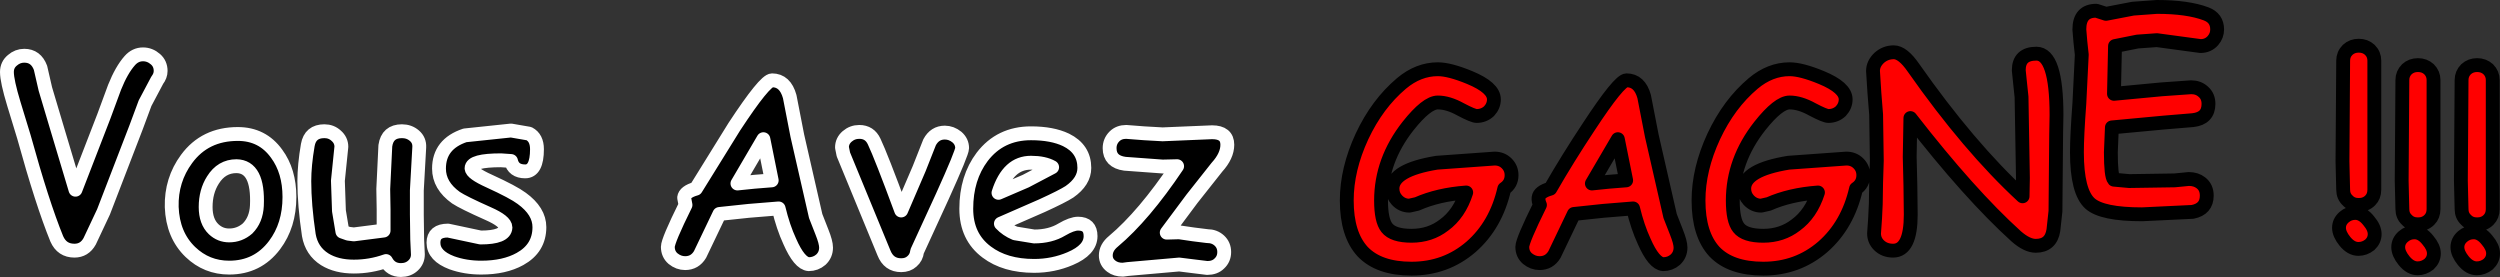 <?xml version="1.0" encoding="UTF-8" standalone="no"?>
<svg xmlns:xlink="http://www.w3.org/1999/xlink" height="40.0px" width="361.05px" xmlns="http://www.w3.org/2000/svg">
  <rect width="100%" height="100%" fill="#333333" stroke="none"/>
  <g transform="matrix(1.0, 0.0, 0.0, 1.0, 181.0, 23.0)">
    <path d="M34.75 -8.65 Q34.75 -7.7 34.05 -6.95 33.3 -6.25 32.25 -6.25 31.75 -6.25 29.95 -7.2 28.15 -8.2 26.65 -8.2 25.05 -8.2 22.35 -4.8 18.45 0.15 18.45 5.95 18.45 8.85 19.3 9.9 20.2 11.05 22.85 11.05 25.55 11.05 27.55 9.5 29.75 7.9 30.75 4.8 26.7 5.1 23.65 6.45 L22.55 6.7 Q21.5 6.7 20.75 5.9 20.1 5.2 20.1 4.25 20.1 1.55 26.5 0.5 L34.85 -0.1 Q35.9 -0.1 36.6 0.6 37.3 1.3 37.3 2.3 37.3 3.55 36.25 4.25 35.05 9.5 31.45 12.65 27.8 15.8 22.85 15.8 18.15 15.8 15.8 13.35 13.5 10.85 13.5 5.95 13.5 1.45 15.7 -3.3 17.9 -8.0 21.4 -10.95 23.85 -13.0 26.65 -13.0 28.35 -13.0 31.25 -11.8 34.75 -10.35 34.75 -8.65 M57.55 -3.4 L60.2 8.2 61.1 10.5 Q61.7 12.0 61.7 12.75 61.7 13.8 60.95 14.5 60.2 15.15 59.2 15.15 57.85 15.05 56.45 11.85 55.5 9.8 54.85 7.1 L50.55 7.45 46.3 7.9 43.5 13.75 Q42.75 15.0 41.35 15.0 40.4 15.0 39.6 14.35 38.85 13.7 38.85 12.65 38.85 11.75 41.4 6.6 41.15 6.05 41.2 5.55 41.3 4.7 42.9 4.25 45.4 -0.1 48.45 -4.7 52.85 -11.4 53.9 -11.4 55.8 -11.4 56.45 -9.05 L57.55 -3.4 M77.45 -13.0 Q79.15 -13.0 82.05 -11.8 85.55 -10.35 85.55 -8.65 85.55 -7.7 84.85 -6.95 84.1 -6.25 83.05 -6.25 82.55 -6.25 80.75 -7.2 78.95 -8.2 77.45 -8.2 75.85 -8.2 73.15 -4.8 69.25 0.15 69.25 5.95 69.25 8.85 70.1 9.9 71.0 11.05 73.65 11.05 76.35 11.05 78.35 9.5 80.55 7.9 81.55 4.8 77.5 5.1 74.45 6.45 L73.35 6.7 Q72.3 6.7 71.55 5.9 70.9 5.2 70.9 4.25 70.9 1.55 77.3 0.5 L85.65 -0.1 Q86.7 -0.1 87.4 0.6 88.1 1.3 88.1 2.3 88.1 3.55 87.05 4.25 85.85 9.5 82.25 12.65 78.6 15.8 73.65 15.8 68.95 15.8 66.6 13.35 64.3 10.85 64.3 5.95 64.3 1.45 66.5 -3.3 68.7 -8.0 72.2 -10.95 74.65 -13.0 77.45 -13.0 M95.35 -13.2 Q103.35 -1.8 111.1 5.35 L111.15 2.7 110.95 -9.0 110.75 -10.9 110.55 -12.85 Q110.55 -15.25 113.1 -15.25 116.0 -15.25 116.0 -6.4 L115.95 -3.65 115.85 7.5 115.55 10.25 Q115.2 12.5 113.0 12.5 111.75 12.5 110.2 11.15 103.45 5.05 94.9 -5.95 L94.8 -0.35 94.9 3.8 94.95 8.0 Q94.95 13.2 92.4 13.2 91.15 13.2 90.35 12.4 89.65 11.7 89.65 10.7 L89.8 8.55 89.9 6.45 89.95 3.35 90.05 0.2 90.0 -3.1 89.95 -6.45 89.7 -9.6 89.5 -12.75 Q89.5 -13.8 90.4 -14.65 91.3 -15.45 92.5 -15.45 93.8 -15.45 95.35 -13.2 M119.3 -18.75 Q119.3 -21.45 121.75 -21.45 L123.15 -21.0 127.05 -21.75 130.5 -22.0 Q134.95 -22.0 137.6 -21.0 139.2 -20.4 139.2 -18.75 139.2 -17.85 138.6 -17.15 137.9 -16.35 136.8 -16.35 L136.05 -16.45 130.5 -17.2 127.7 -17.0 124.45 -16.35 124.3 -9.45 131.2 -10.1 135.45 -10.4 Q136.5 -10.4 137.2 -9.75 137.95 -9.1 137.95 -8.0 137.95 -5.9 135.7 -5.65 L131.5 -5.3 124.0 -4.6 123.85 -1.0 Q123.85 2.45 124.3 2.95 L126.5 3.15 129.8 3.1 133.05 3.05 134.1 2.95 135.1 2.85 Q136.15 2.85 136.85 3.4 137.7 4.05 137.7 5.25 137.7 7.2 135.65 7.6 L128.35 7.95 Q122.6 7.95 120.85 6.4 118.95 4.7 118.95 -1.0 118.95 -3.35 119.3 -8.05 L119.65 -15.1 119.45 -16.95 119.3 -18.75 M178.35 -13.0 Q179.0 -12.35 179.0 -11.45 L179.0 7.2 Q179.0 8.15 178.4 8.75 177.75 9.4 176.75 9.4 175.75 9.4 175.15 8.75 174.5 8.15 174.5 7.2 L174.45 5.2 174.4 3.1 174.45 -4.15 174.5 -11.45 Q174.5 -12.35 175.15 -13.0 175.8 -13.6 176.75 -13.6 177.7 -13.6 178.35 -13.0 M169.8 -13.0 Q170.45 -12.35 170.45 -11.45 L170.45 7.2 Q170.45 8.15 169.85 8.75 169.2 9.4 168.2 9.4 167.2 9.4 166.6 8.75 165.95 8.15 165.95 7.2 L165.9 5.2 165.85 3.1 165.9 -4.15 165.95 -11.45 Q165.95 -12.35 166.6 -13.0 167.25 -13.6 168.2 -13.6 169.15 -13.6 169.8 -13.0 M178.2 11.7 Q179.05 12.7 179.05 13.6 179.05 14.5 178.35 15.15 177.6 15.75 176.7 15.75 175.65 15.75 174.75 14.65 173.9 13.6 173.9 12.7 173.9 11.8 174.65 11.15 175.35 10.55 176.25 10.55 177.3 10.55 178.2 11.7 M169.65 11.7 Q170.5 12.7 170.5 13.6 170.5 14.5 169.8 15.15 169.05 15.75 168.15 15.75 167.1 15.75 166.2 14.65 165.35 13.6 165.35 12.7 165.35 11.8 166.1 11.15 166.8 10.55 167.7 10.55 168.75 10.55 169.65 11.7 M53.85 3.05 L52.65 -2.9 48.9 3.5 51.35 3.25 53.85 3.05" fill="#ff0000" fill-rule="evenodd" stroke="none"/>
    <path d="M-177.5 -14.95 Q-175.8 -14.95 -175.15 -13.2 L-174.45 -10.15 -172.75 -4.45 -170.1 4.4 -166.0 -6.2 -164.45 -10.4 Q-163.45 -12.9 -162.25 -14.25 -161.45 -15.15 -160.35 -15.15 -159.35 -15.15 -158.55 -14.45 -157.8 -13.8 -157.8 -12.75 -157.8 -12.05 -158.3 -11.4 L-160.05 -8.1 -161.35 -4.6 -166.05 7.6 -168.05 11.85 Q-168.8 13.2 -170.25 13.2 -172.05 13.2 -172.8 11.5 -174.9 6.35 -177.55 -3.25 L-179.0 -8.0 Q-180.0 -11.3 -180.0 -12.6 -180.0 -13.65 -179.2 -14.3 -178.45 -14.95 -177.5 -14.95 M-146.65 -3.65 Q-143.1 -3.65 -141.05 -0.8 -139.2 1.7 -139.2 5.45 -139.2 9.55 -141.35 12.4 -143.8 15.65 -147.9 15.65 -151.15 15.65 -153.5 13.4 -156.05 10.95 -156.2 6.9 -156.3 3.0 -154.05 -0.05 -151.4 -3.65 -146.65 -3.65 M-131.7 -1.8 L-131.95 0.65 -132.2 3.1 -132.05 7.45 -131.55 10.45 -130.7 10.75 -129.9 10.85 -125.6 10.3 -125.6 7.25 -125.65 4.3 -125.35 -1.95 Q-125.05 -4.05 -122.95 -4.05 -121.9 -4.05 -121.15 -3.4 -120.4 -2.75 -120.45 -1.75 L-120.8 4.5 -120.8 8.0 -120.75 11.55 -120.7 12.65 -120.65 13.75 Q-120.65 14.7 -121.35 15.35 -122.05 16.0 -123.1 16.0 -124.55 16.0 -125.25 14.7 -127.5 15.5 -129.9 15.5 -132.4 15.5 -134.1 14.45 -136.0 13.25 -136.4 10.95 -137.05 6.6 -137.05 3.15 -137.05 0.85 -136.55 -2.05 -136.2 -4.05 -134.15 -4.05 -133.15 -4.05 -132.45 -3.4 -131.7 -2.75 -131.7 -1.8 M-103.45 -1.45 Q-103.45 1.75 -105.15 1.75 -106.85 1.75 -107.2 0.25 L-108.65 0.15 Q-112.9 0.15 -112.9 1.3 -112.9 2.0 -110.35 3.15 -106.85 4.75 -105.65 5.65 -103.1 7.5 -103.1 9.8 -103.1 12.85 -105.9 14.4 -108.15 15.65 -111.5 15.65 -113.8 15.65 -115.75 14.95 -118.4 13.95 -118.4 12.05 -118.4 10.3 -116.3 10.3 L-113.95 10.8 -111.6 11.3 Q-108.05 11.3 -108.0 9.85 -108.0 8.95 -110.5 7.85 -114.1 6.25 -115.15 5.55 -117.6 3.8 -117.6 1.35 -117.6 -2.2 -113.85 -3.45 L-107.2 -4.15 -104.6 -3.7 Q-103.45 -3.1 -103.45 -1.45 M-66.95 -9.05 L-65.85 -3.4 -63.2 8.2 -62.3 10.5 Q-61.7 12.0 -61.7 12.75 -61.7 13.8 -62.45 14.5 -63.2 15.15 -64.2 15.15 -65.55 15.05 -66.95 11.85 -67.9 9.8 -68.55 7.1 L-72.85 7.45 -77.1 7.9 -79.9 13.75 Q-80.65 15.0 -82.05 15.0 -83.0 15.0 -83.8 14.35 -84.55 13.7 -84.55 12.65 -84.55 11.75 -82.0 6.6 L-82.2 5.55 Q-82.1 4.7 -80.5 4.25 L-74.95 -4.7 Q-70.55 -11.4 -69.5 -11.4 -67.6 -11.4 -66.95 -9.05 M-44.55 -3.85 Q-43.6 -3.85 -42.8 -3.2 -42.05 -2.55 -42.05 -1.6 -42.05 -0.95 -44.9 5.35 L-48.55 13.3 Q-48.65 14.2 -49.3 14.75 -49.9 15.3 -50.85 15.3 -52.65 15.3 -53.35 13.5 L-59.2 -0.7 -59.4 -1.7 Q-59.4 -2.65 -58.65 -3.3 -57.9 -3.95 -56.9 -3.95 -55.4 -3.95 -54.75 -2.55 -53.75 -0.45 -50.85 7.4 L-48.25 1.35 -46.75 -2.45 Q-46.0 -3.85 -44.55 -3.85 M-32.1 -3.75 Q-29.05 -3.75 -27.05 -2.8 -24.4 -1.5 -24.4 1.25 -24.4 3.2 -26.55 4.7 -27.55 5.35 -30.5 6.7 L-36.45 9.3 Q-35.6 10.2 -34.4 10.7 L-31.65 11.15 Q-29.3 11.15 -27.65 10.15 -26.2 9.3 -25.3 9.3 -23.5 9.3 -23.5 11.1 -23.5 13.1 -26.45 14.35 -28.9 15.4 -31.65 15.4 -35.85 15.4 -38.5 13.4 -41.45 11.2 -41.45 7.15 -41.45 2.7 -39.15 -0.35 -36.55 -3.75 -32.1 -3.75 M-9.55 -3.75 L-5.95 -3.9 Q-3.75 -3.9 -3.75 -2.1 -3.75 -0.5 -5.25 1.15 L-8.85 5.7 -12.5 10.6 -10.7 10.55 -8.65 10.85 -6.65 11.1 Q-5.6 11.1 -4.9 11.75 -4.2 12.4 -4.2 13.4 -4.2 14.4 -4.9 15.05 -5.55 15.7 -6.65 15.7 L-8.7 15.45 -10.7 15.2 -18.1 15.85 -18.85 15.95 Q-19.85 15.95 -20.5 15.45 -21.3 14.85 -21.3 13.9 -21.3 12.75 -20.2 11.85 -15.8 8.15 -11.0 1.0 L-13.1 1.05 -18.55 0.65 Q-20.75 0.35 -20.75 -1.6 -20.75 -2.6 -20.05 -3.3 -19.4 -3.95 -18.35 -3.95 L-15.75 -3.75 -13.1 -3.6 -9.55 -3.75 M-36.8 4.85 L-32.85 3.15 -29.05 1.15 Q-30.2 0.5 -32.1 0.5 -33.75 0.5 -34.9 1.55 -36.1 2.65 -36.8 4.85 M-72.05 3.25 L-69.55 3.05 -70.75 -2.9 -74.5 3.5 -72.05 3.25 M-146.85 1.0 Q-149.0 1.0 -150.25 3.0 -151.3 4.65 -151.3 6.9 -151.3 9.0 -150.15 10.1 -149.2 11.0 -147.9 11.0 -146.4 11.0 -145.25 10.0 -144.0 8.75 -143.9 6.7 -143.65 1.05 -146.85 1.0" fill="#000000" fill-rule="evenodd" stroke="none"/>
    <path d="M34.75 -8.65 Q34.75 -7.7 34.05 -6.95 33.3 -6.25 32.25 -6.25 31.75 -6.25 29.95 -7.2 28.15 -8.2 26.65 -8.2 25.05 -8.2 22.35 -4.8 18.45 0.15 18.45 5.95 18.45 8.85 19.3 9.9 20.2 11.05 22.85 11.05 25.55 11.05 27.55 9.5 29.75 7.9 30.75 4.8 26.7 5.1 23.65 6.45 L22.55 6.7 Q21.5 6.7 20.75 5.9 20.1 5.2 20.1 4.25 20.1 1.55 26.5 0.5 L34.85 -0.1 Q35.9 -0.1 36.6 0.6 37.3 1.3 37.3 2.3 37.3 3.55 36.25 4.25 35.05 9.5 31.45 12.65 27.8 15.8 22.85 15.8 18.15 15.8 15.8 13.35 13.5 10.85 13.5 5.95 13.5 1.45 15.7 -3.3 17.9 -8.0 21.4 -10.95 23.85 -13.0 26.65 -13.0 28.35 -13.0 31.25 -11.8 34.75 -10.35 34.75 -8.65 M57.55 -3.4 L60.2 8.2 61.1 10.5 Q61.7 12.0 61.7 12.75 61.7 13.8 60.95 14.5 60.2 15.15 59.2 15.15 57.85 15.05 56.45 11.85 55.5 9.8 54.85 7.1 L50.55 7.45 46.3 7.9 43.5 13.75 Q42.75 15.0 41.35 15.0 40.4 15.0 39.6 14.35 38.85 13.7 38.85 12.65 38.85 11.75 41.4 6.6 41.15 6.05 41.2 5.55 41.3 4.7 42.9 4.25 45.4 -0.1 48.45 -4.7 52.85 -11.4 53.9 -11.4 55.8 -11.4 56.45 -9.05 L57.55 -3.4 M77.45 -13.0 Q79.15 -13.0 82.05 -11.8 85.55 -10.35 85.55 -8.65 85.55 -7.7 84.85 -6.95 84.1 -6.25 83.05 -6.25 82.55 -6.25 80.75 -7.2 78.95 -8.2 77.45 -8.2 75.85 -8.2 73.15 -4.8 69.25 0.15 69.25 5.95 69.25 8.85 70.1 9.9 71.0 11.05 73.65 11.05 76.35 11.05 78.35 9.5 80.55 7.9 81.55 4.8 77.5 5.1 74.45 6.45 L73.35 6.7 Q72.3 6.7 71.55 5.9 70.9 5.2 70.9 4.25 70.9 1.55 77.3 0.5 L85.65 -0.1 Q86.7 -0.1 87.4 0.6 88.1 1.3 88.1 2.3 88.1 3.55 87.05 4.25 85.85 9.5 82.25 12.65 78.6 15.8 73.65 15.8 68.95 15.8 66.6 13.35 64.3 10.85 64.3 5.95 64.3 1.45 66.5 -3.3 68.7 -8.0 72.2 -10.95 74.65 -13.0 77.45 -13.0 M95.35 -13.2 Q103.35 -1.8 111.1 5.35 L111.15 2.7 110.95 -9.0 110.75 -10.9 110.55 -12.85 Q110.55 -15.25 113.1 -15.25 116.0 -15.25 116.0 -6.4 L115.95 -3.65 115.85 7.5 115.55 10.25 Q115.2 12.5 113.0 12.5 111.75 12.5 110.2 11.15 103.45 5.05 94.9 -5.95 L94.8 -0.35 94.9 3.8 94.95 8.0 Q94.95 13.2 92.4 13.2 91.15 13.2 90.35 12.4 89.65 11.7 89.65 10.7 L89.8 8.55 89.9 6.45 89.95 3.35 90.05 0.2 90.0 -3.1 89.95 -6.45 89.7 -9.6 89.5 -12.75 Q89.5 -13.8 90.4 -14.65 91.3 -15.45 92.5 -15.45 93.8 -15.45 95.35 -13.2 M119.3 -18.75 Q119.3 -21.45 121.75 -21.45 L123.15 -21.0 127.05 -21.75 130.5 -22.0 Q134.95 -22.0 137.6 -21.0 139.2 -20.4 139.2 -18.75 139.2 -17.85 138.6 -17.15 137.9 -16.35 136.8 -16.35 L136.05 -16.45 130.5 -17.2 127.7 -17.0 124.45 -16.35 124.3 -9.45 131.2 -10.1 135.45 -10.4 Q136.5 -10.4 137.2 -9.75 137.95 -9.1 137.95 -8.0 137.95 -5.9 135.7 -5.65 L131.5 -5.3 124.0 -4.6 123.85 -1.0 Q123.85 2.45 124.3 2.95 L126.5 3.15 129.8 3.1 133.05 3.05 134.1 2.95 135.1 2.85 Q136.15 2.85 136.85 3.4 137.7 4.05 137.7 5.25 137.7 7.2 135.65 7.6 L128.35 7.95 Q122.6 7.95 120.85 6.4 118.95 4.7 118.95 -1.0 118.95 -3.35 119.3 -8.05 L119.65 -15.1 119.45 -16.95 119.3 -18.75 M178.35 -13.0 Q179.0 -12.35 179.0 -11.45 L179.0 7.2 Q179.0 8.15 178.4 8.75 177.75 9.4 176.75 9.4 175.75 9.4 175.15 8.75 174.5 8.15 174.5 7.2 L174.45 5.2 174.4 3.1 174.45 -4.15 174.5 -11.45 Q174.5 -12.35 175.15 -13.0 175.8 -13.6 176.75 -13.6 177.7 -13.6 178.35 -13.0 M169.8 -13.0 Q170.45 -12.35 170.45 -11.45 L170.45 7.2 Q170.45 8.15 169.85 8.75 169.2 9.4 168.2 9.4 167.2 9.4 166.6 8.75 165.95 8.15 165.95 7.2 L165.9 5.2 165.85 3.1 165.9 -4.15 165.95 -11.45 Q165.95 -12.35 166.6 -13.0 167.25 -13.6 168.2 -13.6 169.15 -13.6 169.8 -13.0 M178.2 11.7 Q179.05 12.7 179.05 13.6 179.05 14.5 178.35 15.15 177.6 15.75 176.7 15.75 175.65 15.75 174.75 14.65 173.9 13.6 173.9 12.7 173.9 11.8 174.65 11.15 175.35 10.55 176.25 10.55 177.3 10.55 178.2 11.7 M169.65 11.7 Q170.5 12.7 170.5 13.6 170.5 14.5 169.8 15.15 169.05 15.75 168.15 15.75 167.1 15.75 166.2 14.65 165.35 13.6 165.35 12.7 165.35 11.8 166.1 11.15 166.8 10.55 167.7 10.55 168.75 10.55 169.65 11.7 M53.85 3.05 L52.65 -2.9 48.9 3.5 51.35 3.25 53.85 3.05" fill="none" stroke="#000000" stroke-linecap="round" stroke-linejoin="round" stroke-width="2.0"/>
    <path d="M-177.5 -14.95 Q-175.8 -14.95 -175.15 -13.2 L-174.45 -10.15 -172.75 -4.45 -170.1 4.4 -166.0 -6.2 -164.45 -10.4 Q-163.45 -12.9 -162.25 -14.25 -161.45 -15.15 -160.35 -15.15 -159.35 -15.15 -158.55 -14.45 -157.8 -13.8 -157.8 -12.75 -157.8 -12.05 -158.3 -11.4 L-160.05 -8.1 -161.35 -4.6 -166.05 7.6 -168.05 11.85 Q-168.8 13.2 -170.25 13.2 -172.05 13.2 -172.8 11.5 -174.9 6.35 -177.55 -3.25 L-179.0 -8.0 Q-180.0 -11.3 -180.0 -12.6 -180.0 -13.65 -179.2 -14.3 -178.45 -14.95 -177.5 -14.95 M-146.65 -3.65 Q-143.1 -3.65 -141.05 -0.8 -139.2 1.7 -139.2 5.45 -139.2 9.55 -141.35 12.4 -143.8 15.65 -147.9 15.65 -151.15 15.65 -153.5 13.4 -156.05 10.95 -156.2 6.9 -156.3 3.0 -154.05 -0.05 -151.4 -3.65 -146.65 -3.65 M-131.7 -1.8 L-131.95 0.65 -132.2 3.1 -132.05 7.45 -131.55 10.45 -130.7 10.75 -129.9 10.85 -125.6 10.3 -125.6 7.25 -125.65 4.3 -125.35 -1.95 Q-125.05 -4.05 -122.95 -4.05 -121.9 -4.05 -121.15 -3.4 -120.4 -2.75 -120.45 -1.75 L-120.8 4.5 -120.8 8.0 -120.75 11.55 -120.7 12.65 -120.65 13.75 Q-120.65 14.7 -121.35 15.35 -122.05 16.0 -123.1 16.0 -124.55 16.0 -125.25 14.7 -127.5 15.5 -129.9 15.5 -132.4 15.5 -134.1 14.45 -136.0 13.25 -136.4 10.95 -137.05 6.6 -137.05 3.15 -137.05 0.85 -136.55 -2.05 -136.2 -4.05 -134.15 -4.05 -133.15 -4.05 -132.45 -3.4 -131.7 -2.75 -131.7 -1.8 M-103.45 -1.45 Q-103.45 1.75 -105.15 1.75 -106.85 1.75 -107.2 0.25 L-108.65 0.15 Q-112.9 0.15 -112.9 1.3 -112.9 2.0 -110.35 3.15 -106.85 4.75 -105.65 5.65 -103.1 7.5 -103.1 9.8 -103.1 12.85 -105.9 14.4 -108.15 15.65 -111.5 15.65 -113.8 15.65 -115.75 14.95 -118.4 13.95 -118.4 12.05 -118.4 10.3 -116.3 10.3 L-113.95 10.8 -111.6 11.3 Q-108.05 11.3 -108.0 9.85 -108.0 8.95 -110.5 7.85 -114.1 6.25 -115.15 5.55 -117.6 3.8 -117.6 1.35 -117.6 -2.2 -113.85 -3.45 L-107.2 -4.15 -104.6 -3.7 Q-103.45 -3.1 -103.45 -1.45 M-66.95 -9.05 L-65.85 -3.4 -63.2 8.2 -62.3 10.5 Q-61.7 12.0 -61.7 12.75 -61.7 13.8 -62.45 14.5 -63.2 15.15 -64.2 15.15 -65.55 15.05 -66.95 11.85 -67.9 9.8 -68.55 7.1 L-72.85 7.45 -77.1 7.9 -79.9 13.75 Q-80.65 15.0 -82.05 15.0 -83.0 15.0 -83.8 14.35 -84.55 13.7 -84.55 12.65 -84.55 11.75 -82.0 6.6 L-82.2 5.55 Q-82.1 4.7 -80.5 4.25 L-74.95 -4.7 Q-70.55 -11.4 -69.5 -11.4 -67.6 -11.4 -66.95 -9.05 M-44.55 -3.85 Q-43.6 -3.85 -42.8 -3.2 -42.05 -2.55 -42.05 -1.6 -42.05 -0.95 -44.9 5.35 L-48.55 13.3 Q-48.65 14.2 -49.3 14.75 -49.9 15.3 -50.85 15.3 -52.65 15.3 -53.35 13.5 L-59.2 -0.7 -59.4 -1.7 Q-59.4 -2.65 -58.65 -3.3 -57.9 -3.95 -56.9 -3.95 -55.4 -3.95 -54.75 -2.55 -53.75 -0.45 -50.85 7.4 L-48.25 1.35 -46.75 -2.45 Q-46.0 -3.85 -44.55 -3.85 M-32.1 -3.75 Q-29.05 -3.75 -27.05 -2.8 -24.4 -1.5 -24.4 1.25 -24.4 3.2 -26.55 4.7 -27.55 5.35 -30.5 6.7 L-36.45 9.3 Q-35.6 10.2 -34.4 10.7 L-31.65 11.15 Q-29.3 11.15 -27.65 10.15 -26.2 9.3 -25.3 9.3 -23.5 9.3 -23.5 11.1 -23.5 13.1 -26.45 14.35 -28.9 15.4 -31.65 15.4 -35.85 15.4 -38.5 13.4 -41.45 11.2 -41.45 7.15 -41.45 2.7 -39.15 -0.35 -36.55 -3.75 -32.1 -3.75 M-9.55 -3.75 L-5.95 -3.9 Q-3.75 -3.9 -3.75 -2.1 -3.75 -0.5 -5.25 1.15 L-8.85 5.7 -12.5 10.6 -10.7 10.55 -8.65 10.85 -6.65 11.1 Q-5.6 11.1 -4.9 11.75 -4.2 12.4 -4.2 13.4 -4.2 14.4 -4.9 15.05 -5.55 15.7 -6.65 15.7 L-8.7 15.45 -10.7 15.2 -18.1 15.85 -18.85 15.95 Q-19.85 15.95 -20.5 15.45 -21.3 14.85 -21.3 13.9 -21.3 12.75 -20.2 11.85 -15.8 8.15 -11.0 1.0 L-13.1 1.05 -18.55 0.65 Q-20.75 0.35 -20.75 -1.6 -20.75 -2.6 -20.05 -3.3 -19.4 -3.95 -18.35 -3.95 L-15.75 -3.75 -13.1 -3.6 -9.55 -3.75 M-36.8 4.85 L-32.85 3.15 -29.05 1.15 Q-30.2 0.5 -32.1 0.5 -33.75 0.5 -34.9 1.55 -36.1 2.65 -36.8 4.85 M-72.05 3.25 L-69.55 3.05 -70.75 -2.9 -74.5 3.5 -72.05 3.25 M-146.85 1.0 Q-149.0 1.0 -150.25 3.0 -151.3 4.65 -151.3 6.9 -151.3 9.0 -150.15 10.1 -149.2 11.0 -147.9 11.0 -146.4 11.0 -145.25 10.0 -144.0 8.75 -143.9 6.7 -143.65 1.05 -146.85 1.0" fill="none" stroke="#ffffff" stroke-linecap="round" stroke-linejoin="round" stroke-width="2.0"/>
    <path d="M161.25 -15.8 Q161.9 -15.15 161.9 -14.25 L161.9 4.4 Q161.9 5.35 161.3 5.95 160.65 6.6 159.65 6.6 158.65 6.6 158.05 5.95 157.4 5.35 157.4 4.4 L157.35 2.4 157.3 0.3 157.35 -6.95 157.4 -14.25 Q157.4 -15.15 158.05 -15.8 158.7 -16.4 159.65 -16.4 160.6 -16.4 161.25 -15.8 M161.1 8.9 Q161.95 9.9 161.95 10.8 161.95 11.7 161.25 12.35 160.5 12.95 159.6 12.95 158.55 12.95 157.65 11.85 156.8 10.8 156.8 9.9 156.8 9.0 157.55 8.35 158.25 7.75 159.15 7.75 160.2 7.75 161.1 8.9" fill="#ff0000" fill-rule="evenodd" stroke="none"/>
    <path d="M161.25 -15.8 Q161.9 -15.15 161.9 -14.25 L161.9 4.4 Q161.9 5.35 161.3 5.95 160.65 6.6 159.65 6.6 158.65 6.6 158.05 5.95 157.4 5.35 157.4 4.4 L157.35 2.4 157.3 0.3 157.35 -6.95 157.4 -14.25 Q157.4 -15.15 158.05 -15.8 158.7 -16.4 159.65 -16.4 160.6 -16.4 161.25 -15.8 M161.1 8.9 Q161.95 9.9 161.95 10.8 161.95 11.7 161.25 12.35 160.5 12.95 159.6 12.95 158.55 12.95 157.65 11.85 156.8 10.8 156.8 9.9 156.8 9.0 157.55 8.35 158.25 7.75 159.15 7.75 160.2 7.75 161.1 8.9" fill="none" stroke="#000000" stroke-linecap="round" stroke-linejoin="round" stroke-width="2.0"/>
  </g>
</svg>
